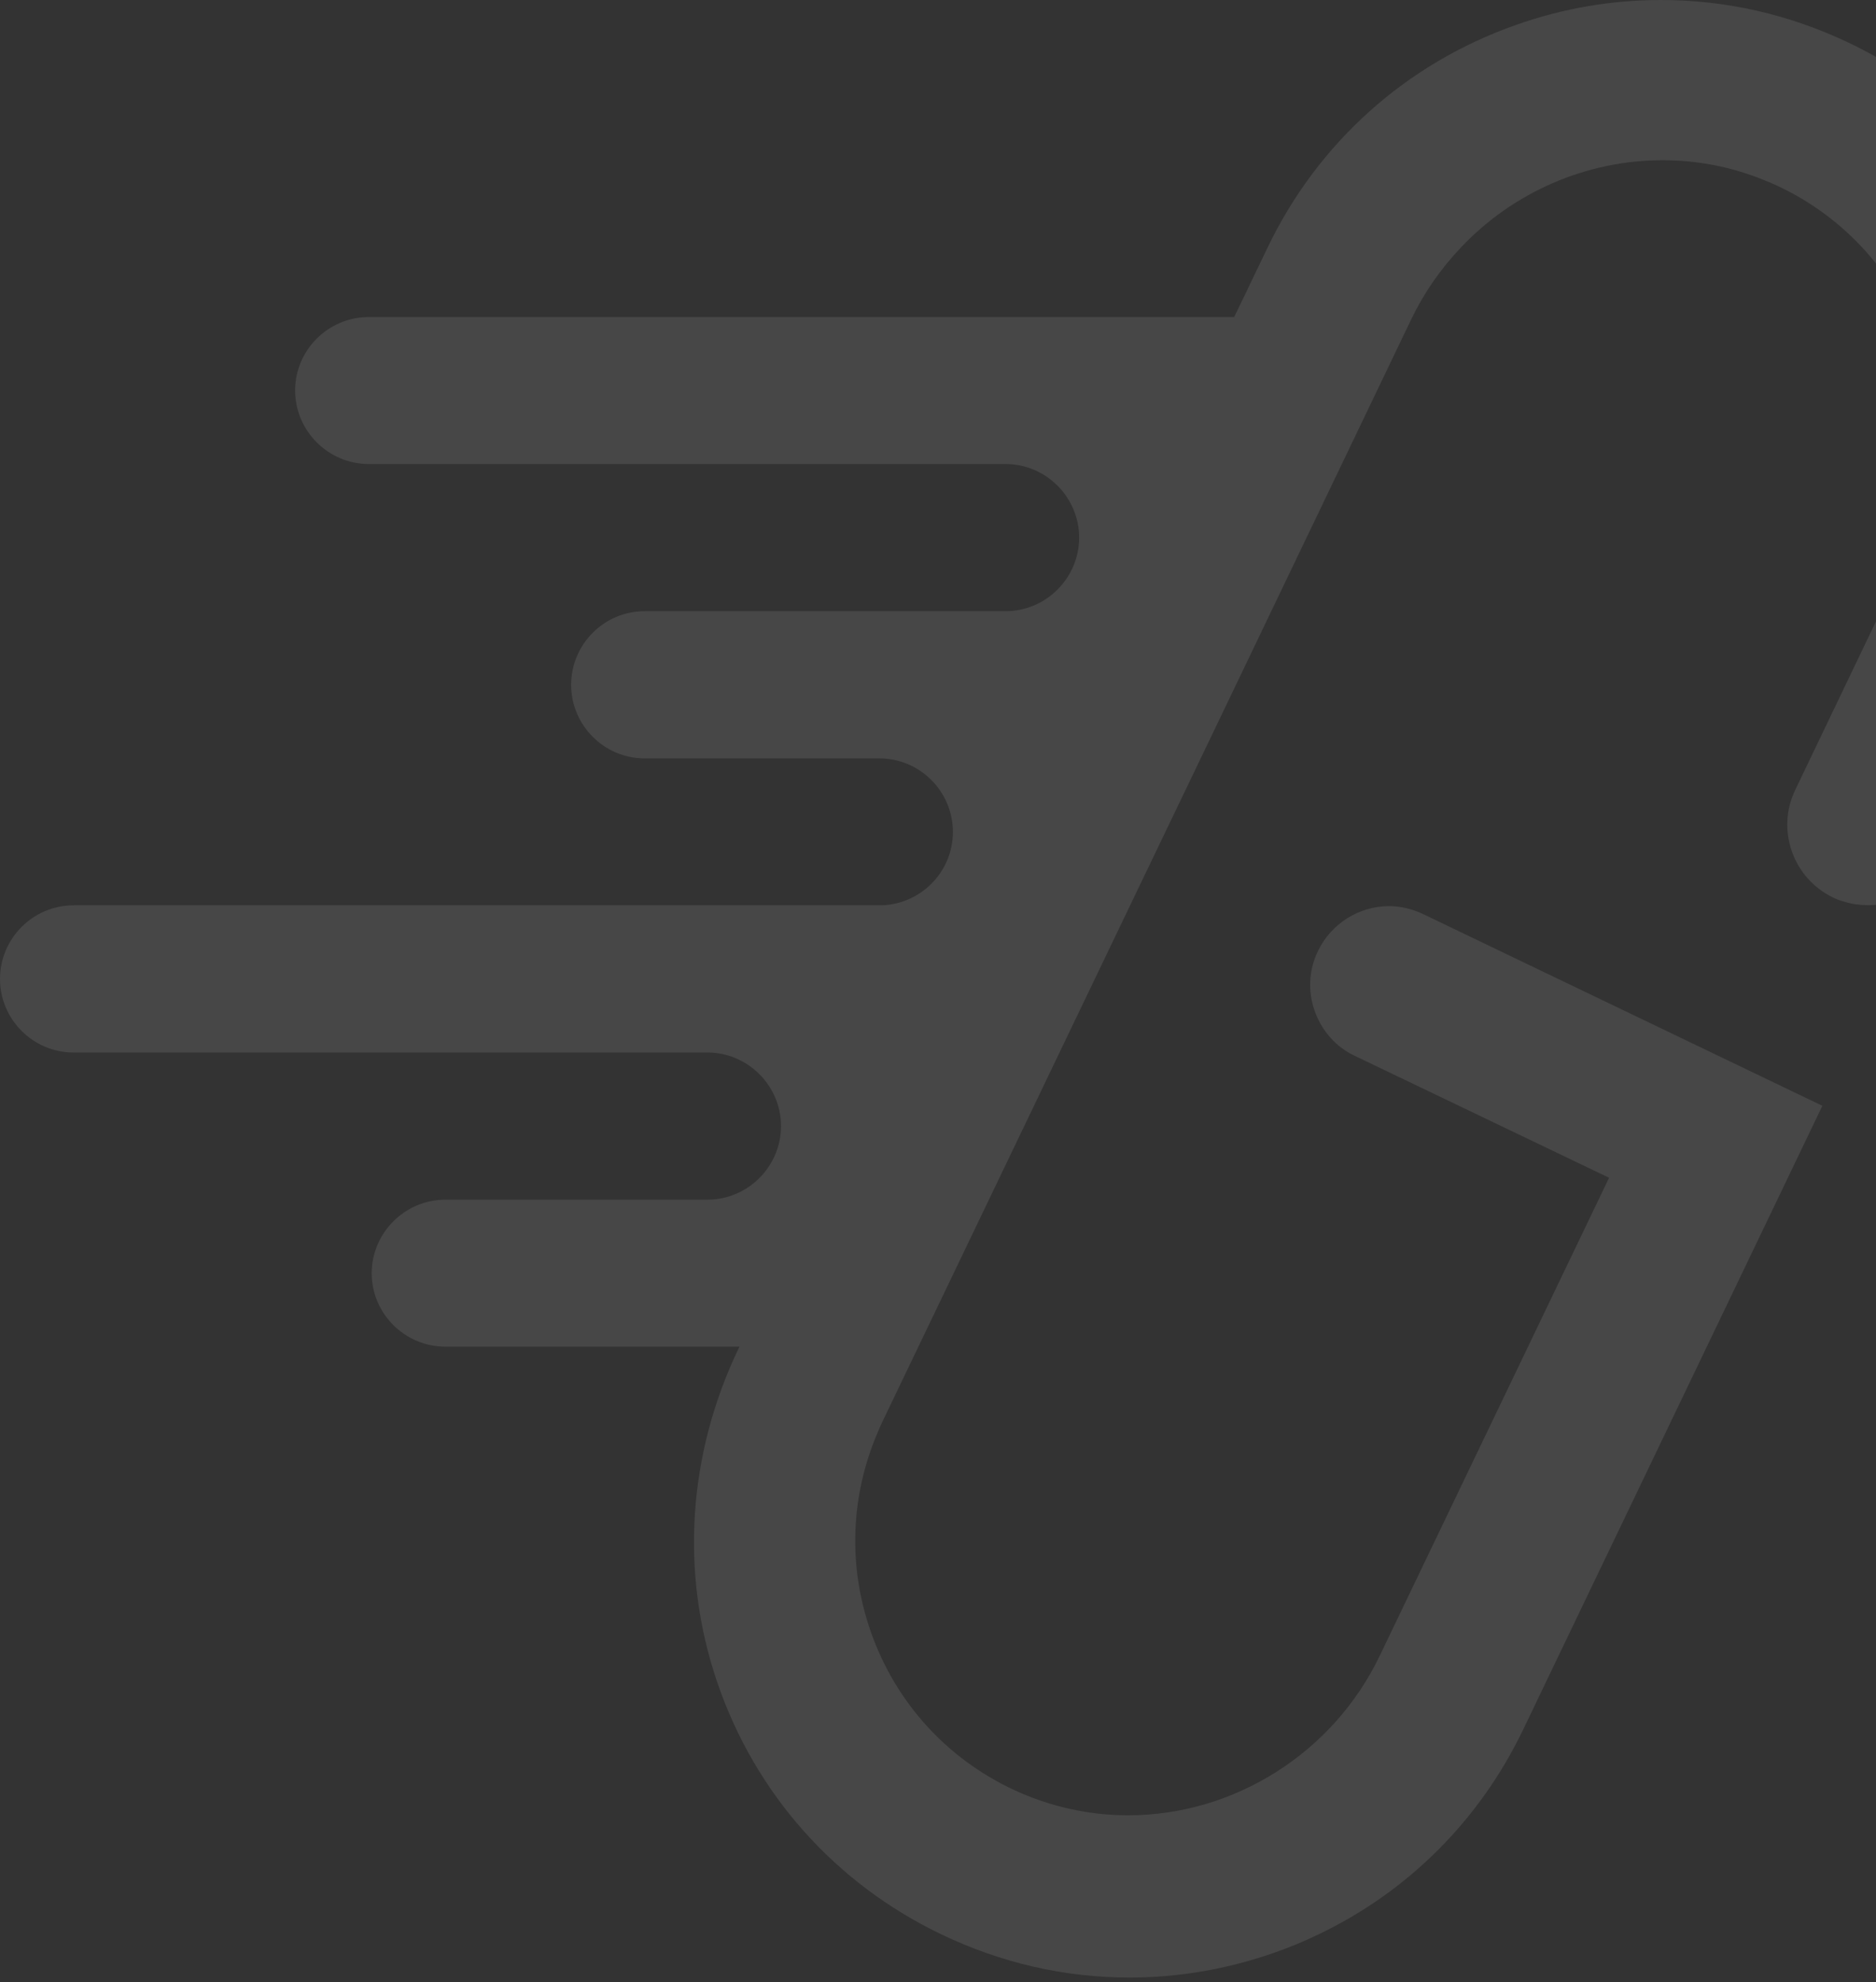 <svg width="390" height="412" viewBox="0 0 390 412" fill="none" xmlns="http://www.w3.org/2000/svg">
<rect x="0" y="0" width="390" height="412" fill="#333333" stroke="none"/>
<path d="M431.008 61.394C425.742 46.056 416.798 32.682 404.888 22.401C398.828 17.051 391.974 12.538 384.451 8.944C372.038 3.009 358.874 0 345.291 0C335.094 0 324.938 1.714 315.159 5.182C292.34 13.207 273.993 29.631 263.503 51.489L259.449 59.931L259.198 60.474L256.565 65.907H76.648C68.248 65.907 61.352 72.761 61.352 81.161C61.352 89.562 68.248 96.457 76.648 96.457H209.047C217.447 96.457 224.343 103.353 224.343 111.754C224.343 120.154 217.447 127.05 209.047 127.05H133.987C125.587 127.05 118.733 133.946 118.733 142.346C118.733 150.746 125.587 157.642 133.987 157.642H182.801C191.202 157.642 198.097 164.496 198.097 172.938C198.097 181.38 191.202 188.192 182.801 188.192H15.296C6.854 188.192 0 195.088 0 203.489C0 211.889 6.854 218.785 15.296 218.785H147.068C155.469 218.785 162.365 225.681 162.365 234.081C162.365 242.481 155.469 249.377 147.068 249.377H92.571C84.171 249.377 77.275 256.273 77.275 264.673C77.275 273.073 84.171 279.927 92.571 279.927H153.713L153.546 280.304C142.973 302.37 141.385 326.986 149.074 349.596C156.973 372.833 173.565 391.472 195.673 402.087C208.086 408.022 221.25 411.073 234.833 411.073C245.072 411.073 255.186 409.318 264.966 405.891C268.058 404.804 271.109 403.55 274.035 402.129C292.632 393.269 307.552 378.433 316.621 359.584L378.851 229.86L295.809 189.99C293.594 188.945 291.211 188.36 288.746 188.36C282.477 188.36 276.709 192.037 273.993 197.679C272.07 201.65 271.861 206.08 273.324 210.175C274.787 214.313 277.754 217.656 281.683 219.495L334.509 244.822L286.781 344.288C277.127 364.349 256.607 377.346 234.541 377.346C226.307 377.346 218.325 375.549 210.802 372.08C196.76 365.519 186.186 353.859 181.046 339.231C176.24 325.565 176.783 310.896 182.509 297.648C182.759 296.979 183.094 296.268 183.428 295.558L235.585 186.855L252.72 151.164L293.385 66.367C296.059 60.808 299.57 55.793 303.749 51.405C314.49 40.037 329.661 33.309 345.626 33.309C352.814 33.309 359.793 34.646 366.438 37.321C367.483 37.739 368.528 38.157 369.573 38.658C383.448 45.178 393.938 56.755 399.078 71.173C404.219 85.633 403.383 101.18 396.78 115.013L373.209 164.203C369.197 172.52 372.749 182.55 381.066 186.563C381.818 186.939 382.612 187.231 383.448 187.44C384.994 187.942 386.624 188.151 388.338 188.151C390.218 188.151 392.099 187.858 393.896 187.231C398.159 185.727 401.502 182.676 403.467 178.664L426.662 130.31C437.277 108.201 438.865 83.585 431.092 60.975L431.008 61.394Z" fill="white" fill-opacity="0.1"/>
</svg>

